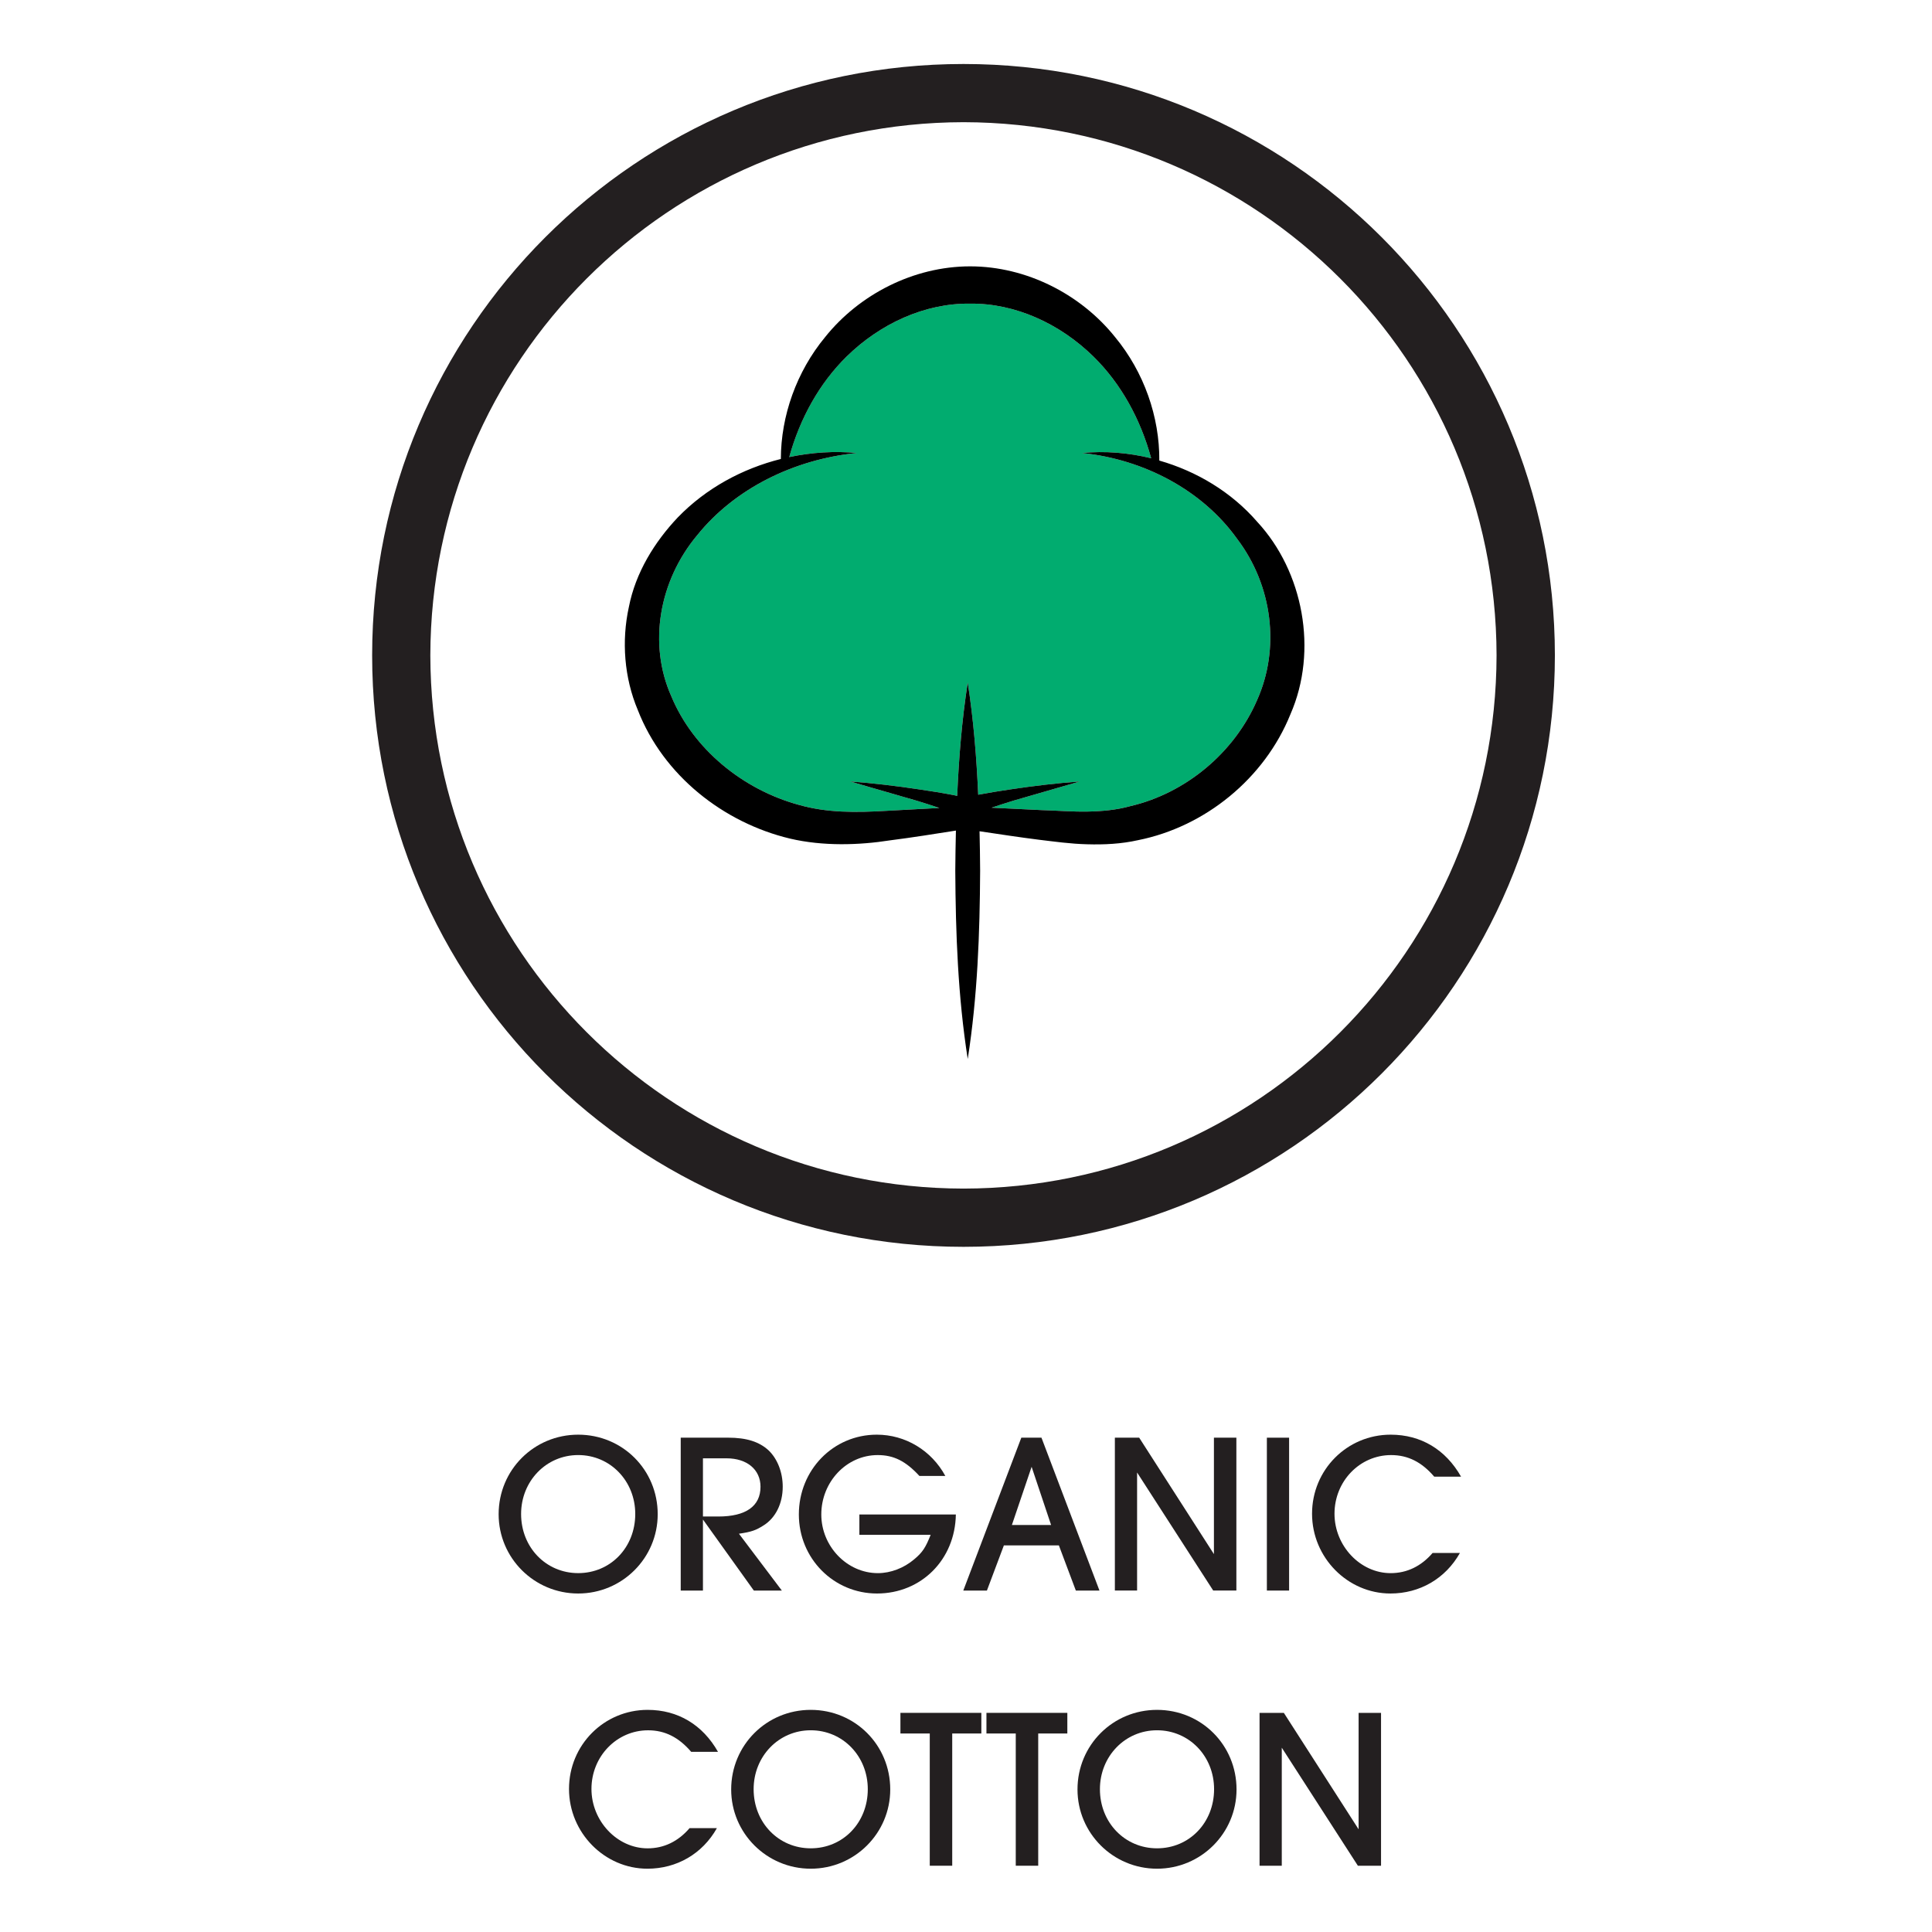 <?xml version="1.0" encoding="UTF-8" standalone="no"?>
<!DOCTYPE svg PUBLIC "-//W3C//DTD SVG 1.1//EN" "http://www.w3.org/Graphics/SVG/1.1/DTD/svg11.dtd">
<svg width="100%" height="100%" viewBox="0 0 355 355" version="1.1" xmlns="http://www.w3.org/2000/svg" xmlns:xlink="http://www.w3.org/1999/xlink" xml:space="preserve" xmlns:serif="http://www.serif.com/" style="fill-rule:evenodd;clip-rule:evenodd;">
    <g id="ARTWORK" transform="matrix(4.167,0,0,4.167,0,0)">
        <g opacity="0">
            <g transform="matrix(-1,0,0,1,85.04,-0)">
                <rect x="0" y="0" width="85.04" height="85.04" style="fill:none;stroke:#fff;stroke-width:1px;"/>
            </g>
        </g>
        <g transform="matrix(1,0,0,1,18.976,28.903)">
            <path d="M0,-0.004C0.023,12.982 10.526,23.489 23.512,23.509C36.494,23.489 46.994,12.982 47.016,-0.004C46.994,-12.987 36.494,-23.492 23.512,-23.515C10.523,-23.492 0.023,-12.987 0,-0.004M-2.566,-0.004C-2.566,-14.405 9.108,-26.081 23.512,-26.081C37.915,-26.081 49.584,-14.405 49.588,-0.004C49.584,14.4 37.915,26.077 23.512,26.077C9.108,26.077 -2.566,14.4 -2.566,-0.004" style="fill:#231f20;fill-rule:nonzero;"/>
        </g>
        <g transform="matrix(1,0,0,1,54.544,25.462)">
            <path d="M0,-1.712C1.577,0.357 1.912,3.137 0.883,5.422C-0.109,7.712 -2.243,9.513 -4.701,10.084C-5.311,10.254 -5.946,10.312 -6.581,10.325C-7.219,10.338 -7.928,10.281 -8.609,10.261L-10.821,10.154C-10.504,10.05 -10.188,9.944 -9.867,9.847L-6.932,8.998C-7.952,9.072 -8.966,9.194 -9.979,9.345C-10.455,9.414 -10.931,9.492 -11.409,9.581C-11.483,7.933 -11.615,6.284 -11.872,4.636C-12.131,6.301 -12.263,7.967 -12.336,9.633C-12.386,9.623 -12.436,9.609 -12.486,9.6C-12.995,9.501 -13.501,9.421 -14.009,9.347C-15.021,9.195 -16.035,9.073 -17.056,8.998L-14.119,9.846C-13.784,9.946 -13.453,10.057 -13.123,10.165L-15.413,10.29C-16.825,10.373 -18.076,10.384 -19.33,10.025C-21.792,9.35 -23.974,7.574 -24.941,5.244C-25.972,2.934 -25.484,0.147 -23.798,-1.864C-22.152,-3.908 -19.552,-5.205 -16.766,-5.486C-17.745,-5.582 -18.754,-5.515 -19.743,-5.307C-19.267,-7.026 -18.41,-8.564 -17.211,-9.741C-15.731,-11.19 -13.767,-12.096 -11.768,-12.073C-9.77,-12.094 -7.806,-11.188 -6.327,-9.739C-5.117,-8.55 -4.257,-6.995 -3.782,-5.255C-4.789,-5.501 -5.824,-5.584 -6.826,-5.486C-4.063,-5.2 -1.516,-3.824 0,-1.712" style="fill:#01ac6f;fill-rule:nonzero;"/>
        </g>
        <g transform="matrix(1,0,0,1,55.427,27.558)">
            <path d="M0,3.326C-0.992,5.617 -3.126,7.417 -5.584,7.989C-6.193,8.159 -6.829,8.217 -7.464,8.229C-8.102,8.243 -8.811,8.185 -9.492,8.165L-11.704,8.058C-11.387,7.954 -11.071,7.848 -10.75,7.751L-7.814,6.902C-8.835,6.976 -9.849,7.098 -10.861,7.249C-11.338,7.319 -11.813,7.396 -12.292,7.486C-12.366,5.837 -12.498,4.188 -12.754,2.54C-13.014,4.205 -13.146,5.871 -13.219,7.537C-13.269,7.527 -13.319,7.513 -13.369,7.504C-13.878,7.406 -14.384,7.325 -14.892,7.251C-15.904,7.099 -16.918,6.977 -17.938,6.902L-15.002,7.75C-14.667,7.85 -14.336,7.961 -14.005,8.07L-16.295,8.194C-17.708,8.278 -18.959,8.288 -20.213,7.93C-22.674,7.254 -24.856,5.478 -25.824,3.148C-26.855,0.838 -26.367,-1.949 -24.681,-3.96C-23.035,-6.004 -20.435,-7.301 -17.648,-7.582C-18.628,-7.677 -19.637,-7.611 -20.625,-7.403C-20.149,-9.122 -19.292,-10.659 -18.094,-11.837C-16.614,-13.286 -14.65,-14.192 -12.651,-14.169C-10.652,-14.19 -8.688,-13.284 -7.21,-11.835C-6,-10.646 -5.14,-9.091 -4.665,-7.351C-5.672,-7.597 -6.707,-7.68 -7.709,-7.582C-4.946,-7.296 -2.398,-5.92 -0.883,-3.808C0.694,-1.738 1.029,1.041 0,3.326M0.021,-4.537C-1.135,-5.874 -2.672,-6.78 -4.306,-7.249C-4.292,-9.169 -4.976,-11.147 -6.259,-12.697C-7.758,-14.57 -10.149,-15.813 -12.651,-15.813C-15.152,-15.811 -17.543,-14.568 -19.041,-12.696C-20.308,-11.164 -20.99,-9.216 -20.995,-7.319C-22.683,-6.896 -24.291,-6.035 -25.548,-4.733C-26.564,-3.655 -27.398,-2.315 -27.696,-0.795C-28.026,0.708 -27.902,2.33 -27.303,3.75C-26.18,6.64 -23.519,8.722 -20.589,9.421C-19.125,9.764 -17.538,9.711 -16.18,9.498C-15.206,9.374 -14.241,9.219 -13.275,9.067C-13.289,9.658 -13.299,10.248 -13.303,10.839C-13.287,13.605 -13.188,16.372 -12.754,19.139C-12.321,16.372 -12.222,13.605 -12.207,10.839C-12.21,10.258 -12.22,9.678 -12.233,9.097C-11.358,9.226 -10.484,9.362 -9.604,9.472C-8.907,9.555 -8.235,9.652 -7.489,9.671C-6.742,9.693 -5.984,9.656 -5.248,9.491C-2.286,8.901 0.333,6.769 1.474,3.942C2.709,1.125 2.032,-2.364 0.021,-4.537" style="fill-rule:nonzero;"/>
        </g>
        <g transform="matrix(1,0,0,1,28.012,66.77)">
            <path d="M0,-0.01C0,-1.465 -1.102,-2.608 -2.516,-2.608C-3.931,-2.608 -5.034,-1.454 -5.034,-0.01C-5.034,1.467 -3.931,2.598 -2.516,2.598C-1.091,2.598 0,1.467 0,-0.01M0.99,0.001C0.99,1.93 -0.576,3.497 -2.516,3.497C-4.457,3.497 -6.024,1.93 -6.024,0.001C-6.024,-1.95 -4.466,-3.507 -2.516,-3.507C-0.565,-3.507 0.99,-1.96 0.99,0.001" style="fill:#231f20;fill-rule:nonzero;"/>
        </g>
        <g transform="matrix(1,0,0,1,30.997,66.66)">
            <path d="M0,0.212L0.679,0.212C1.891,0.212 2.538,-0.242 2.538,-1.101C2.538,-1.859 1.94,-2.354 1.042,-2.354L0,-2.354L0,0.212ZM3.479,3.477L2.244,3.477L0,0.344L0,3.477L-0.98,3.477L-0.98,-3.265L1.104,-3.265C1.931,-3.265 2.486,-3.083 2.901,-2.699C3.286,-2.325 3.518,-1.738 3.518,-1.101C3.518,-0.363 3.205,0.274 2.669,0.607C2.335,0.819 2.143,0.89 1.587,0.971L3.479,3.477Z" style="fill:#231f20;fill-rule:nonzero;"/>
        </g>
        <g transform="matrix(1,0,0,1,42.149,66.748)">
            <path d="M0,0.034C-0.03,2.025 -1.526,3.519 -3.477,3.519C-5.388,3.519 -6.923,1.974 -6.923,0.034C-6.923,-1.928 -5.407,-3.485 -3.486,-3.485C-2.222,-3.485 -1.072,-2.787 -0.464,-1.665L-1.607,-1.665C-2.212,-2.321 -2.738,-2.585 -3.447,-2.585C-4.82,-2.585 -5.933,-1.403 -5.933,0.034C-5.933,1.438 -4.8,2.621 -3.437,2.621C-2.879,2.621 -2.294,2.399 -1.839,2.013C-1.464,1.701 -1.333,1.489 -1.111,0.932L-4.254,0.932L-4.254,0.034L0,0.034Z" style="fill:#231f20;fill-rule:nonzero;"/>
        </g>
        <g transform="matrix(1,0,0,1,46.349,66.286)">
            <path d="M0,0.96L-0.859,-1.606L-1.729,0.96L0,0.96ZM2.133,3.851L1.091,3.851L0.343,1.859L-2.082,1.859L-2.83,3.851L-3.872,3.851L-1.313,-2.891L-0.425,-2.891L2.133,3.851Z" style="fill:#231f20;fill-rule:nonzero;"/>
        </g>
        <g transform="matrix(1,0,0,1,54.519,63.395)">
            <path d="M0,6.741L-1.022,6.741L-4.378,1.536L-4.378,6.741L-5.358,6.741L-5.358,0L-4.286,0L-0.99,5.135L-0.99,0L0,0L0,6.741Z" style="fill:#231f20;fill-rule:nonzero;"/>
        </g>
        <g transform="matrix(-1,0,0,1,112.708,48.493)">
            <rect x="55.864" y="14.903" width="0.98" height="6.741" style="fill:#231f20;"/>
        </g>
        <g transform="matrix(1,0,0,1,64.377,65.051)">
            <path d="M0,3.428C-0.638,4.56 -1.771,5.216 -3.064,5.216C-4.953,5.216 -6.521,3.63 -6.521,1.699C-6.521,-0.241 -4.976,-1.788 -3.055,-1.788C-1.719,-1.788 -0.628,-1.13 0.049,0.063L-1.134,0.063C-1.68,-0.575 -2.286,-0.888 -3.035,-0.888C-4.417,-0.888 -5.531,0.265 -5.531,1.699C-5.531,3.115 -4.397,4.318 -3.055,4.318C-2.336,4.318 -1.709,4.014 -1.205,3.428L0,3.428Z" style="fill:#231f20;fill-rule:nonzero;"/>
        </g>
        <g transform="matrix(1,0,0,1,31.612,77.186)">
            <path d="M0,3.428C-0.637,4.56 -1.771,5.216 -3.064,5.216C-4.953,5.216 -6.521,3.63 -6.521,1.699C-6.521,-0.241 -4.975,-1.788 -3.054,-1.788C-1.718,-1.788 -0.627,-1.13 0.049,0.063L-1.133,0.063C-1.679,-0.574 -2.286,-0.887 -3.034,-0.887C-4.417,-0.887 -5.531,0.265 -5.531,1.699C-5.531,3.115 -4.397,4.318 -3.054,4.318C-2.336,4.318 -1.708,4.014 -1.205,3.428L0,3.428Z" style="fill:#231f20;fill-rule:nonzero;"/>
        </g>
        <g transform="matrix(1,0,0,1,38.266,78.905)">
            <path d="M0,-0.01C0,-1.465 -1.101,-2.607 -2.516,-2.607C-3.933,-2.607 -5.034,-1.454 -5.034,-0.01C-5.034,1.467 -3.933,2.598 -2.516,2.598C-1.091,2.598 0,1.467 0,-0.01M0.99,0.002C0.99,1.93 -0.575,3.497 -2.516,3.497C-4.457,3.497 -6.024,1.93 -6.024,0.002C-6.024,-1.95 -4.466,-3.507 -2.516,-3.507C-0.565,-3.507 0.99,-1.96 0.99,0.002" style="fill:#231f20;fill-rule:nonzero;"/>
        </g>
        <g transform="matrix(1,0,0,1,41.989,75.53)">
            <path d="M0,6.741L-0.99,6.741L-0.99,0.91L-2.284,0.91L-2.284,0L1.284,0L1.284,0.91L0,0.91L0,6.741Z" style="fill:#231f20;fill-rule:nonzero;"/>
        </g>
        <g transform="matrix(1,0,0,1,45.781,75.53)">
            <path d="M0,6.741L-0.99,6.741L-0.99,0.91L-2.283,0.91L-2.283,0L1.284,0L1.284,0.91L0,0.91L0,6.741Z" style="fill:#231f20;fill-rule:nonzero;"/>
        </g>
        <g transform="matrix(1,0,0,1,53.536,78.905)">
            <path d="M0,-0.01C0,-1.465 -1.101,-2.607 -2.516,-2.607C-3.931,-2.607 -5.034,-1.454 -5.034,-0.01C-5.034,1.467 -3.931,2.598 -2.516,2.598C-1.091,2.598 0,1.467 0,-0.01M0.99,0.002C0.99,1.93 -0.575,3.497 -2.516,3.497C-4.456,3.497 -6.023,1.93 -6.023,0.002C-6.023,-1.95 -4.466,-3.507 -2.516,-3.507C-0.565,-3.507 0.99,-1.96 0.99,0.002" style="fill:#231f20;fill-rule:nonzero;"/>
        </g>
        <g transform="matrix(1,0,0,1,60.898,75.53)">
            <path d="M0,6.741L-1.021,6.741L-4.377,1.536L-4.377,6.741L-5.357,6.741L-5.357,0L-4.286,0L-0.989,5.135L-0.989,0L0,0L0,6.741Z" style="fill:#231f20;fill-rule:nonzero;"/>
        </g>
    </g>
</svg>
